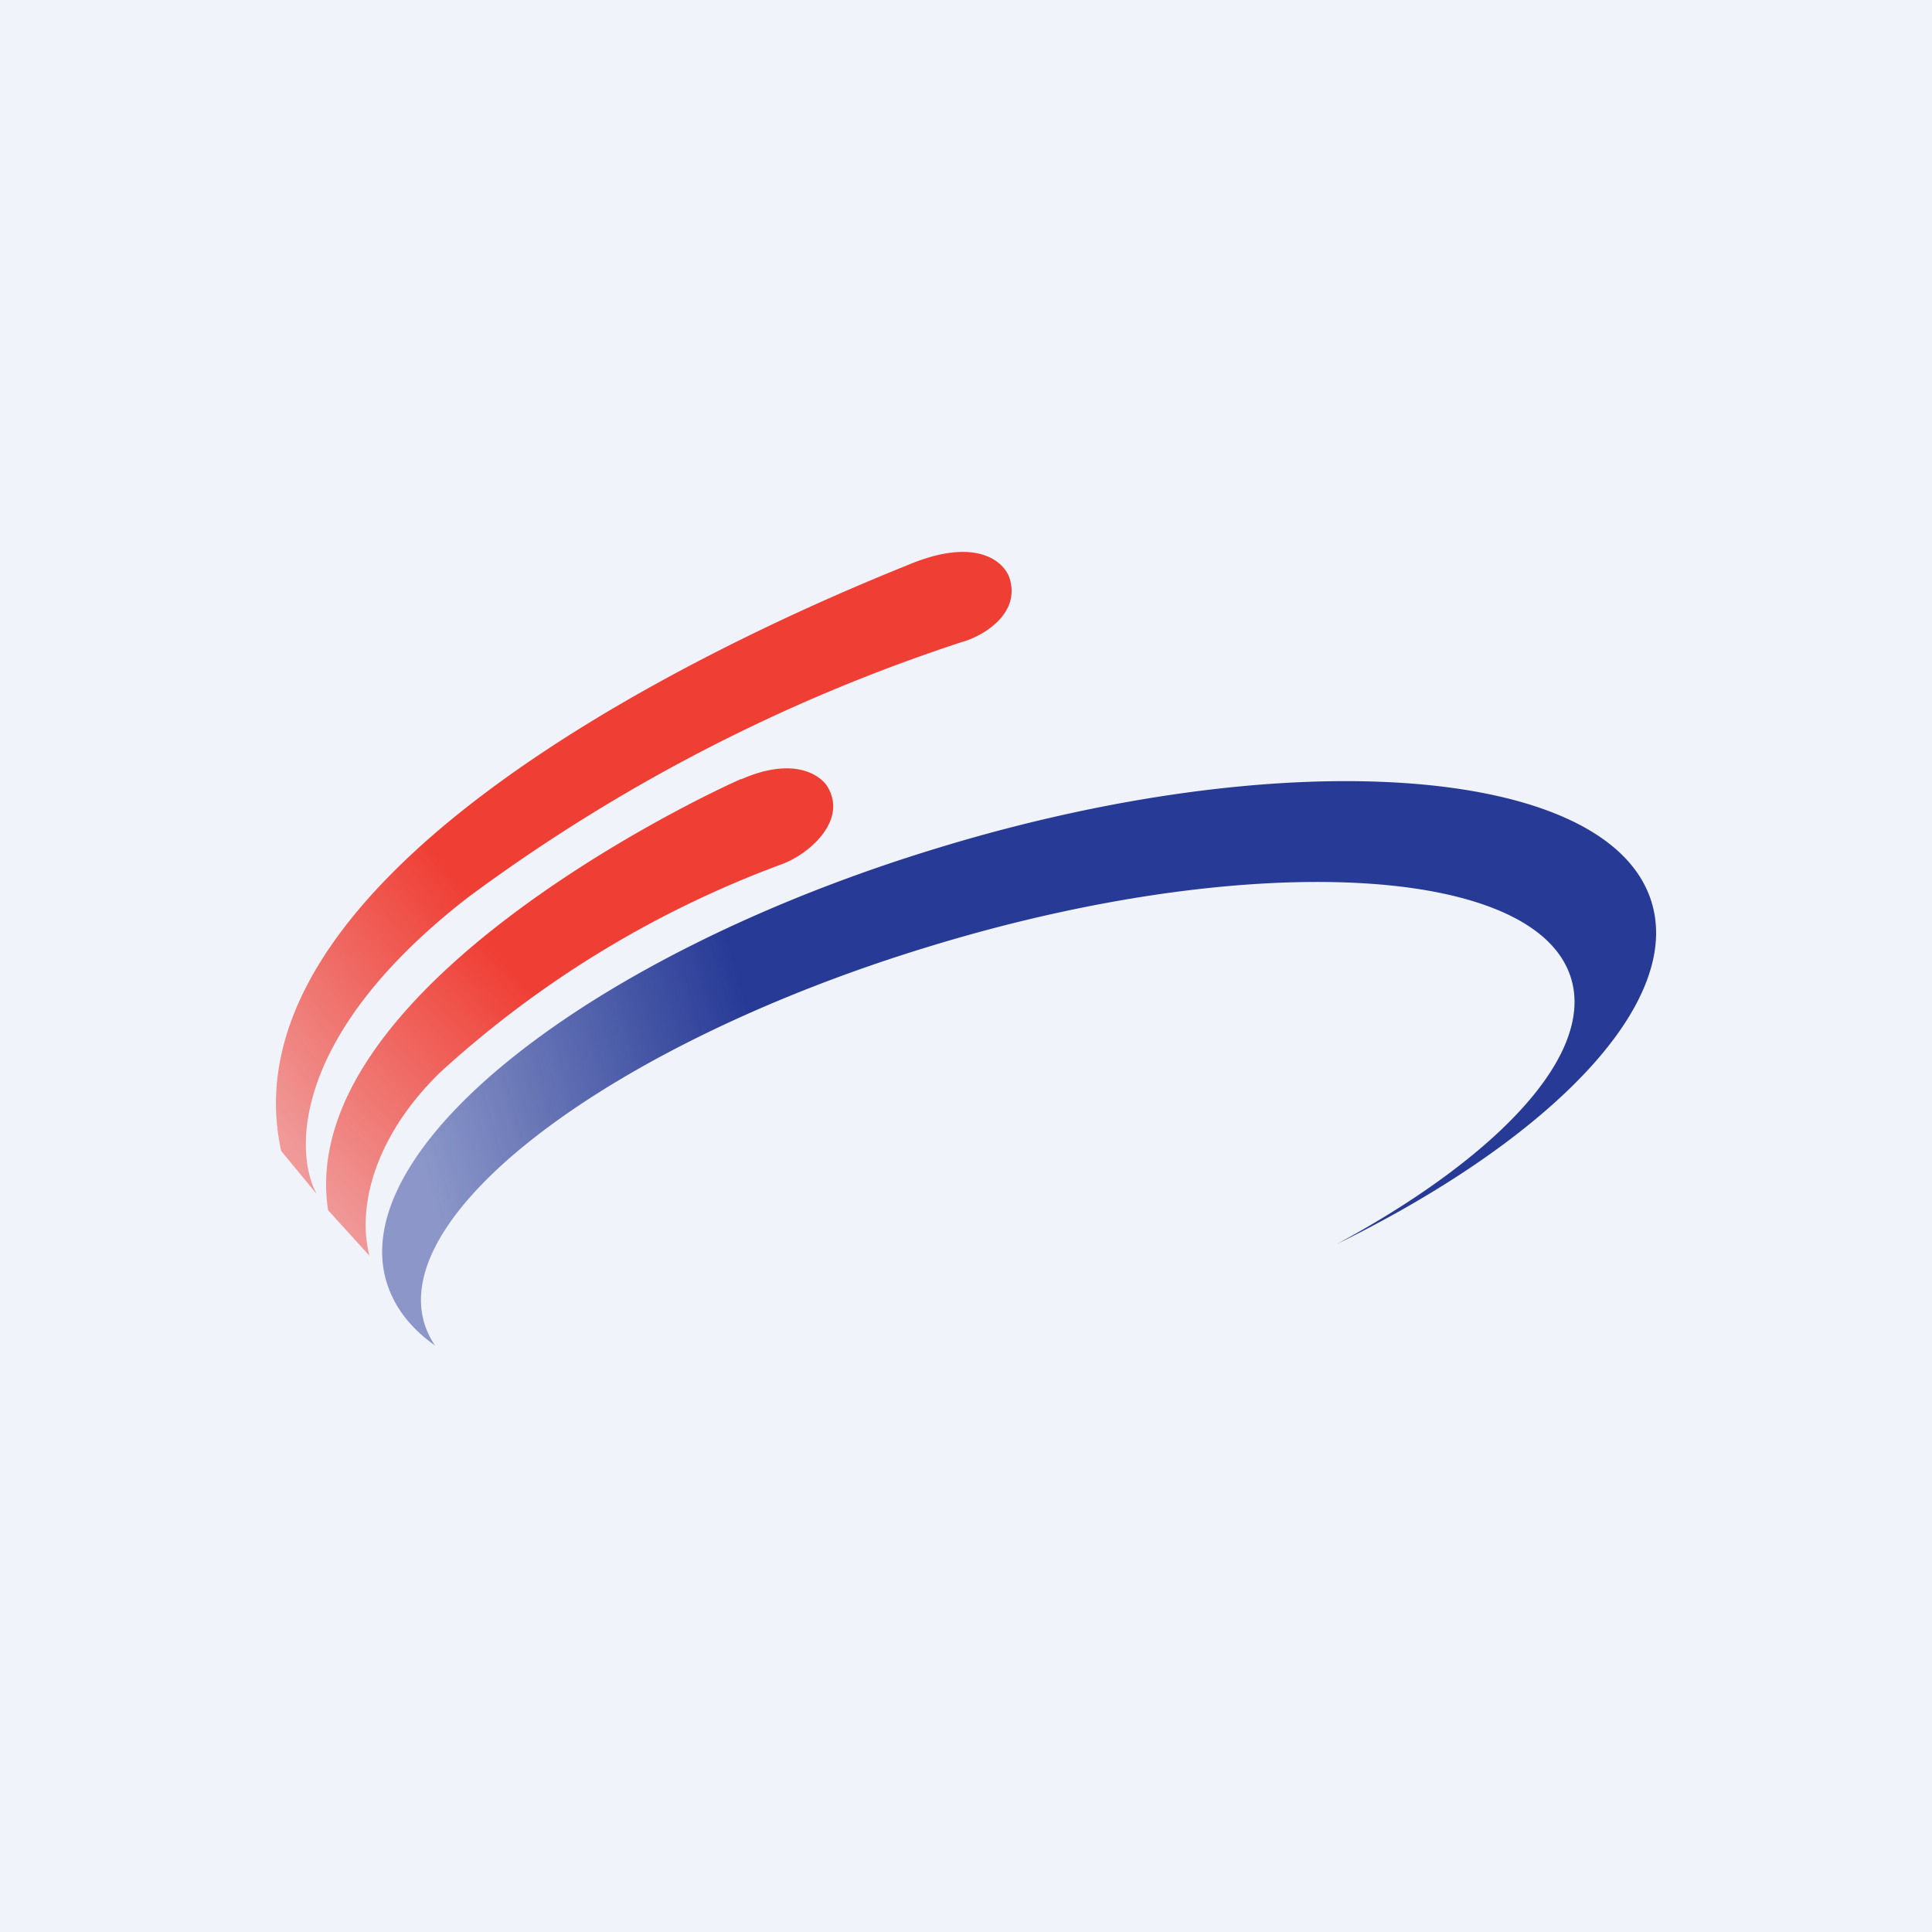 <!-- by TradingView --><svg xmlns="http://www.w3.org/2000/svg" width="56" height="56"><path fill="#F0F3FA" d="M0 0h56v56H0z"/><path d="M26.38 16.35c1.93-.79 2.72-.07 2.88.4.35 1.1-.88 1.73-1.38 1.86A50.28 50.28 0 0013.58 26c-5.13 3.97-5.06 7.4-4.4 8.61l-1.03-1.25c-1.96-8.92 15.82-16.03 18.23-17.01z" fill="url(#a0ldpswrm)"/><path d="M21.48 22.59c1.52-.67 2.3-.13 2.51.22.58.98-.54 1.95-1.33 2.24a30.12 30.12 0 00-9.93 6.06c-1.95 1.92-2.37 3.97-2.02 5.29l-1.2-1.32c-.94-6.18 10.07-11.66 11.97-12.5z" fill="url(#b0ldpswrm)"/><path d="M38.75 36.06c6.27-3.08 10.08-7.03 9.1-9.98-1.3-3.91-10.56-4.59-20.67-1.5-10.12 3.08-17.25 8.75-15.95 12.66.23.69.7 1.28 1.38 1.76a2.37 2.37 0 01-.29-.58c-1.09-3.27 5.46-8.2 14.63-10.99 9.16-2.8 17.48-2.4 18.57.87.74 2.22-2.04 5.2-6.77 7.76z" fill="url(#c0ldpswrm)"/><defs><linearGradient id="a0ldpswrm" x1="29.32" y1="16.84" x2="8.33" y2="33.11" gradientUnits="userSpaceOnUse"><stop offset=".68" stop-color="#EF3F35"/><stop offset="1" stop-color="#EF3F35" stop-opacity=".5"/></linearGradient><linearGradient id="b0ldpswrm" x1="24.15" y1="23.19" x2="10.39" y2="36.1" gradientUnits="userSpaceOnUse"><stop offset=".54" stop-color="#EF3F35"/><stop offset="1" stop-color="#EF3F35" stop-opacity=".5"/></linearGradient><linearGradient id="c0ldpswrm" x1="48" y1="26.57" x2="11.19" y2="37.08" gradientUnits="userSpaceOnUse"><stop offset=".68" stop-color="#273A96"/><stop offset=".95" stop-color="#273A96" stop-opacity=".5"/></linearGradient></defs></svg>